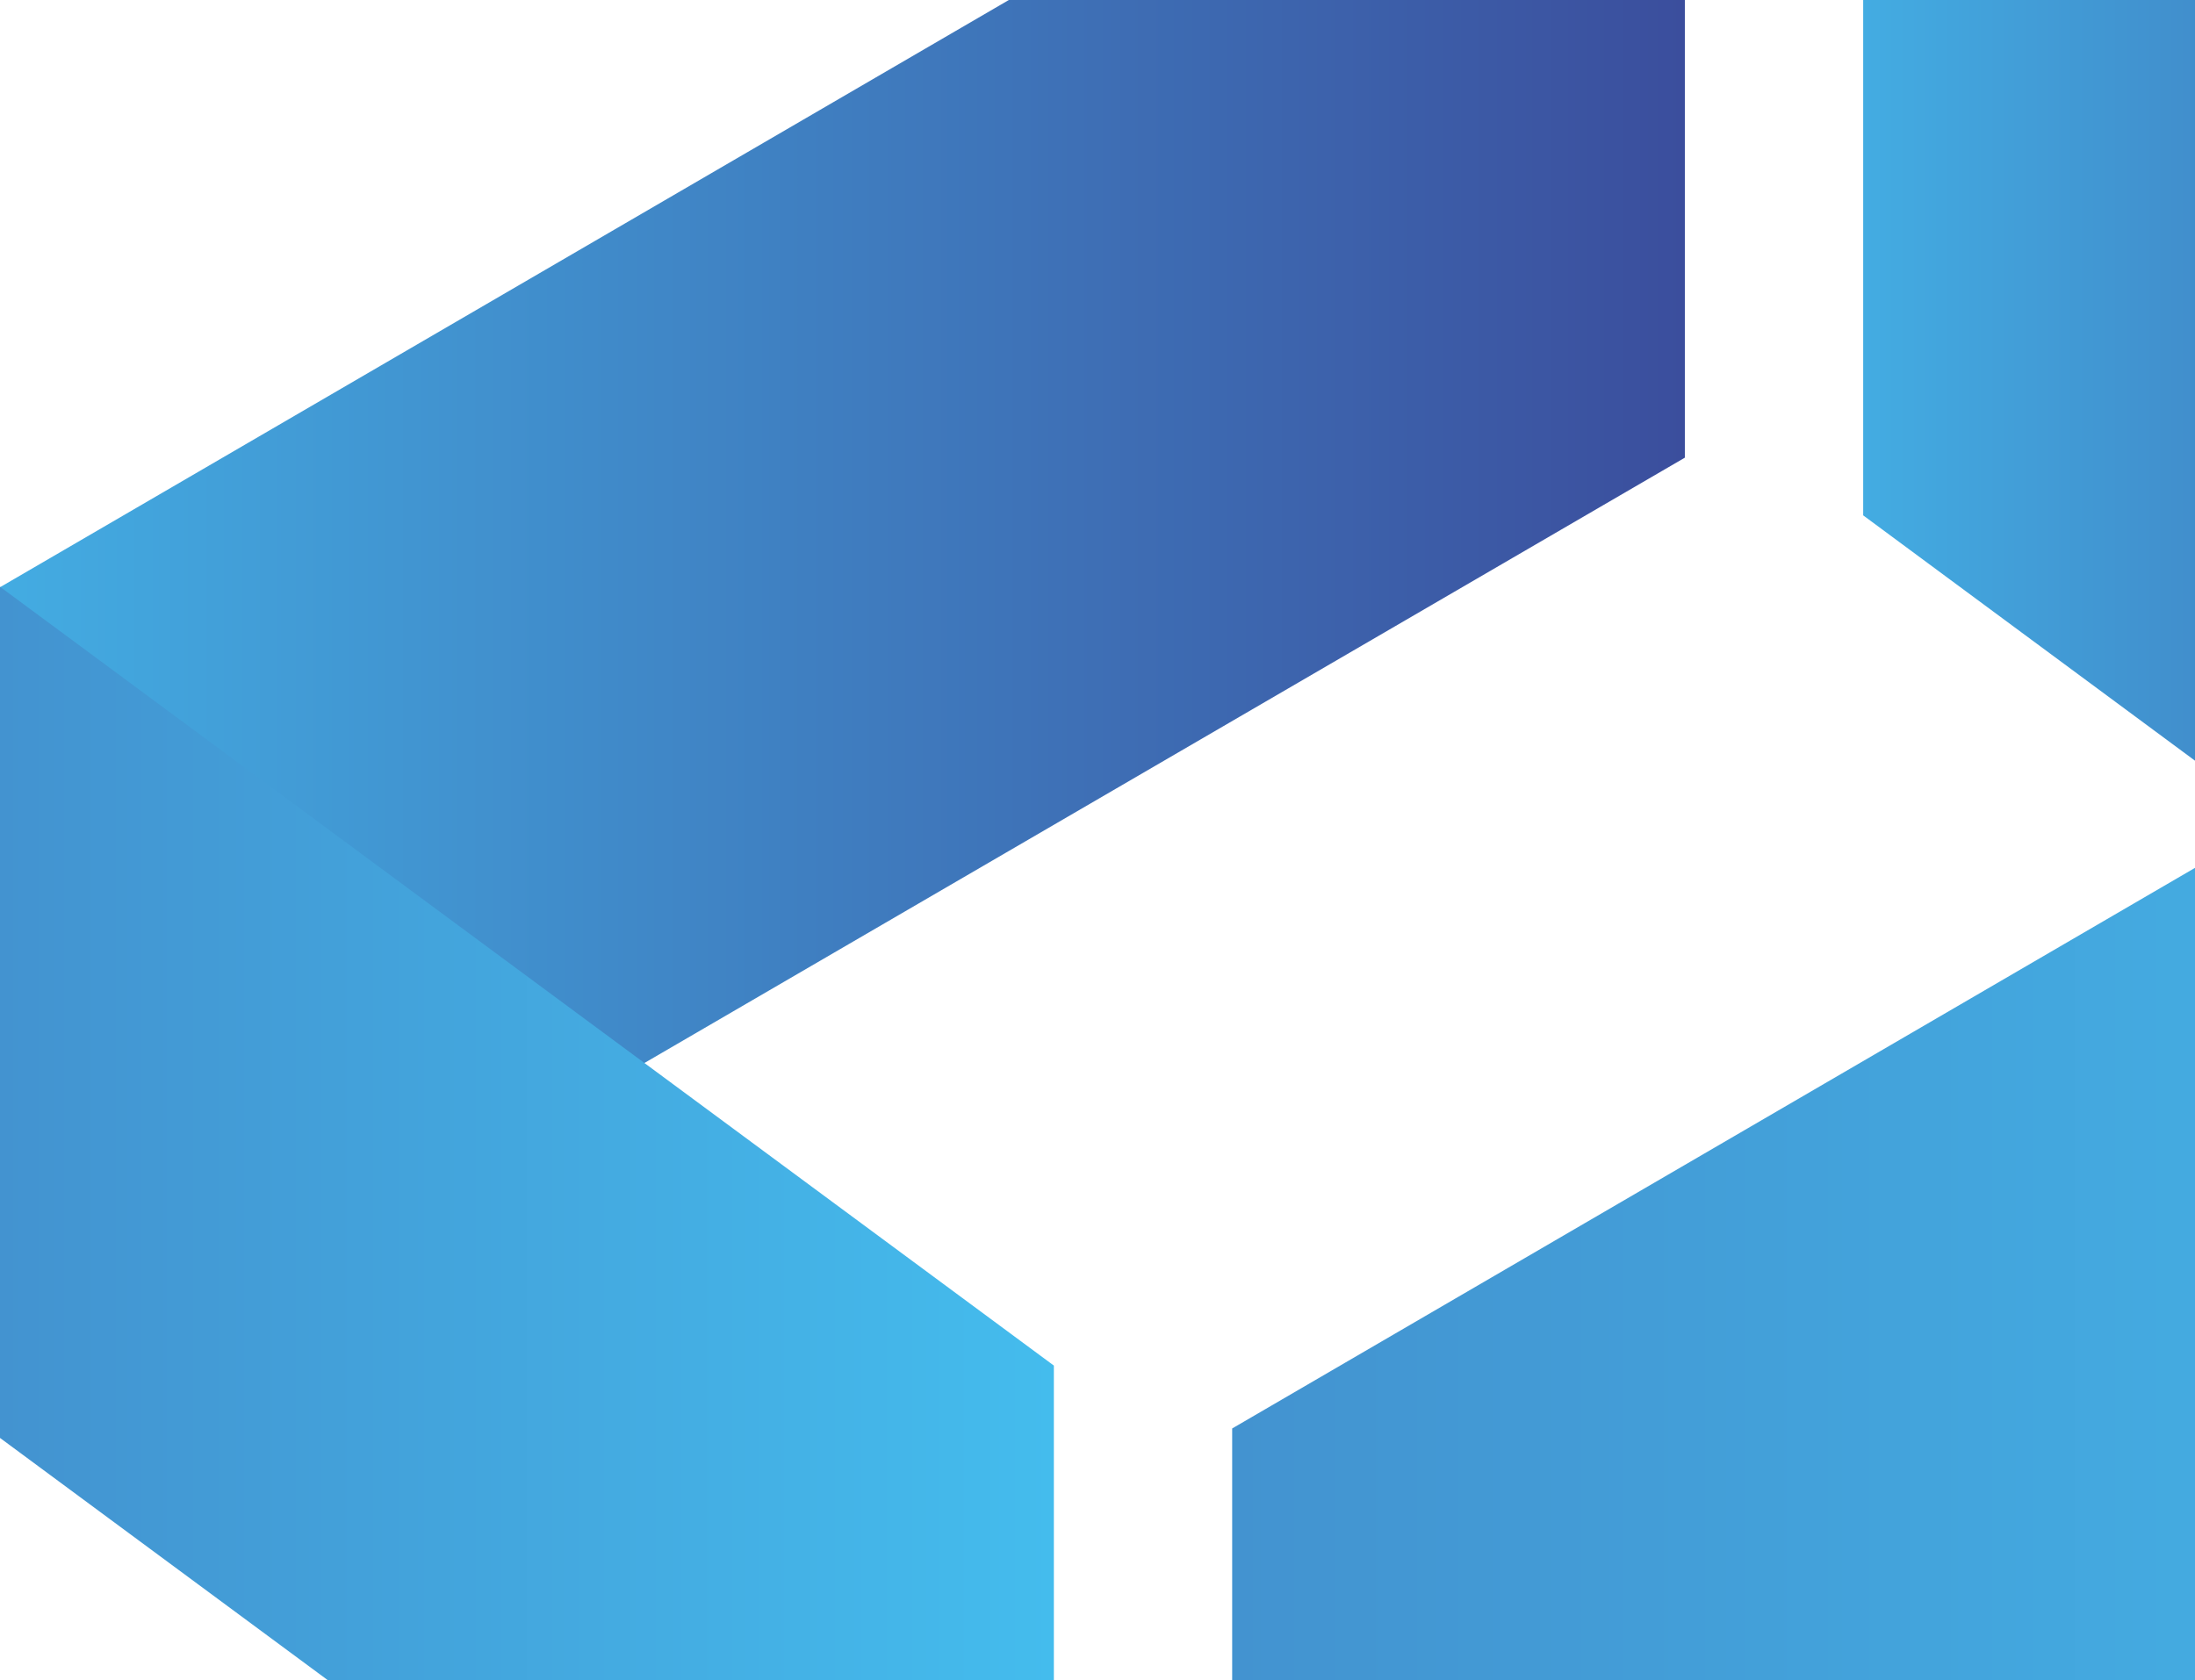 <svg width="619" height="474" viewBox="0 0 619 474" fill="none" xmlns="http://www.w3.org/2000/svg">
    <path d="M525.427 145.376L822.487 365.07V125.101L525.427 -94.726V145.376Z" fill="url(#paint0_linear_543_1409)"/>
    <path d="M347.479 643.056L822.482 366.404V126.302L347.479 402.953V643.056Z" fill="url(#paint1_linear_543_1409)"/>
    <path d="M475.136 -111L0 165.652V405.621L475.136 129.103V-111Z" fill="url(#paint2_linear_543_1409)"/>
    <path d="M297.194 385.212L0 165.518V405.621L297.194 625.314V385.212Z" fill="url(#paint3_linear_543_1409)"/>
    <defs>
        <linearGradient id="paint0_linear_543_1409" x1="525.427" y1="135.239" x2="822.487" y2="135.239"
                        gradientUnits="userSpaceOnUse">
            <stop stop-color="#43ACE2"/>
            <stop offset="1" stop-color="#3B4E9D"/>
        </linearGradient>
        <linearGradient id="paint1_linear_543_1409" x1="347.479" y1="384.679" x2="822.482" y2="384.679"
                        gradientUnits="userSpaceOnUse">
            <stop stop-color="#4393D0"/>
            <stop offset="1" stop-color="#44BCED"/>
        </linearGradient>
        <linearGradient id="paint2_linear_543_1409" x1="0" y1="147.377" x2="475.136" y2="147.377"
                        gradientUnits="userSpaceOnUse">
            <stop stop-color="#43ACE2"/>
            <stop offset="1" stop-color="#3B4E9D"/>
        </linearGradient>
        <linearGradient id="paint3_linear_543_1409" x1="0" y1="395.483" x2="297.194" y2="395.483"
                        gradientUnits="userSpaceOnUse">
            <stop stop-color="#4393D0"/>
            <stop offset="1" stop-color="#44BCED"/>
        </linearGradient>
    </defs>
</svg>
